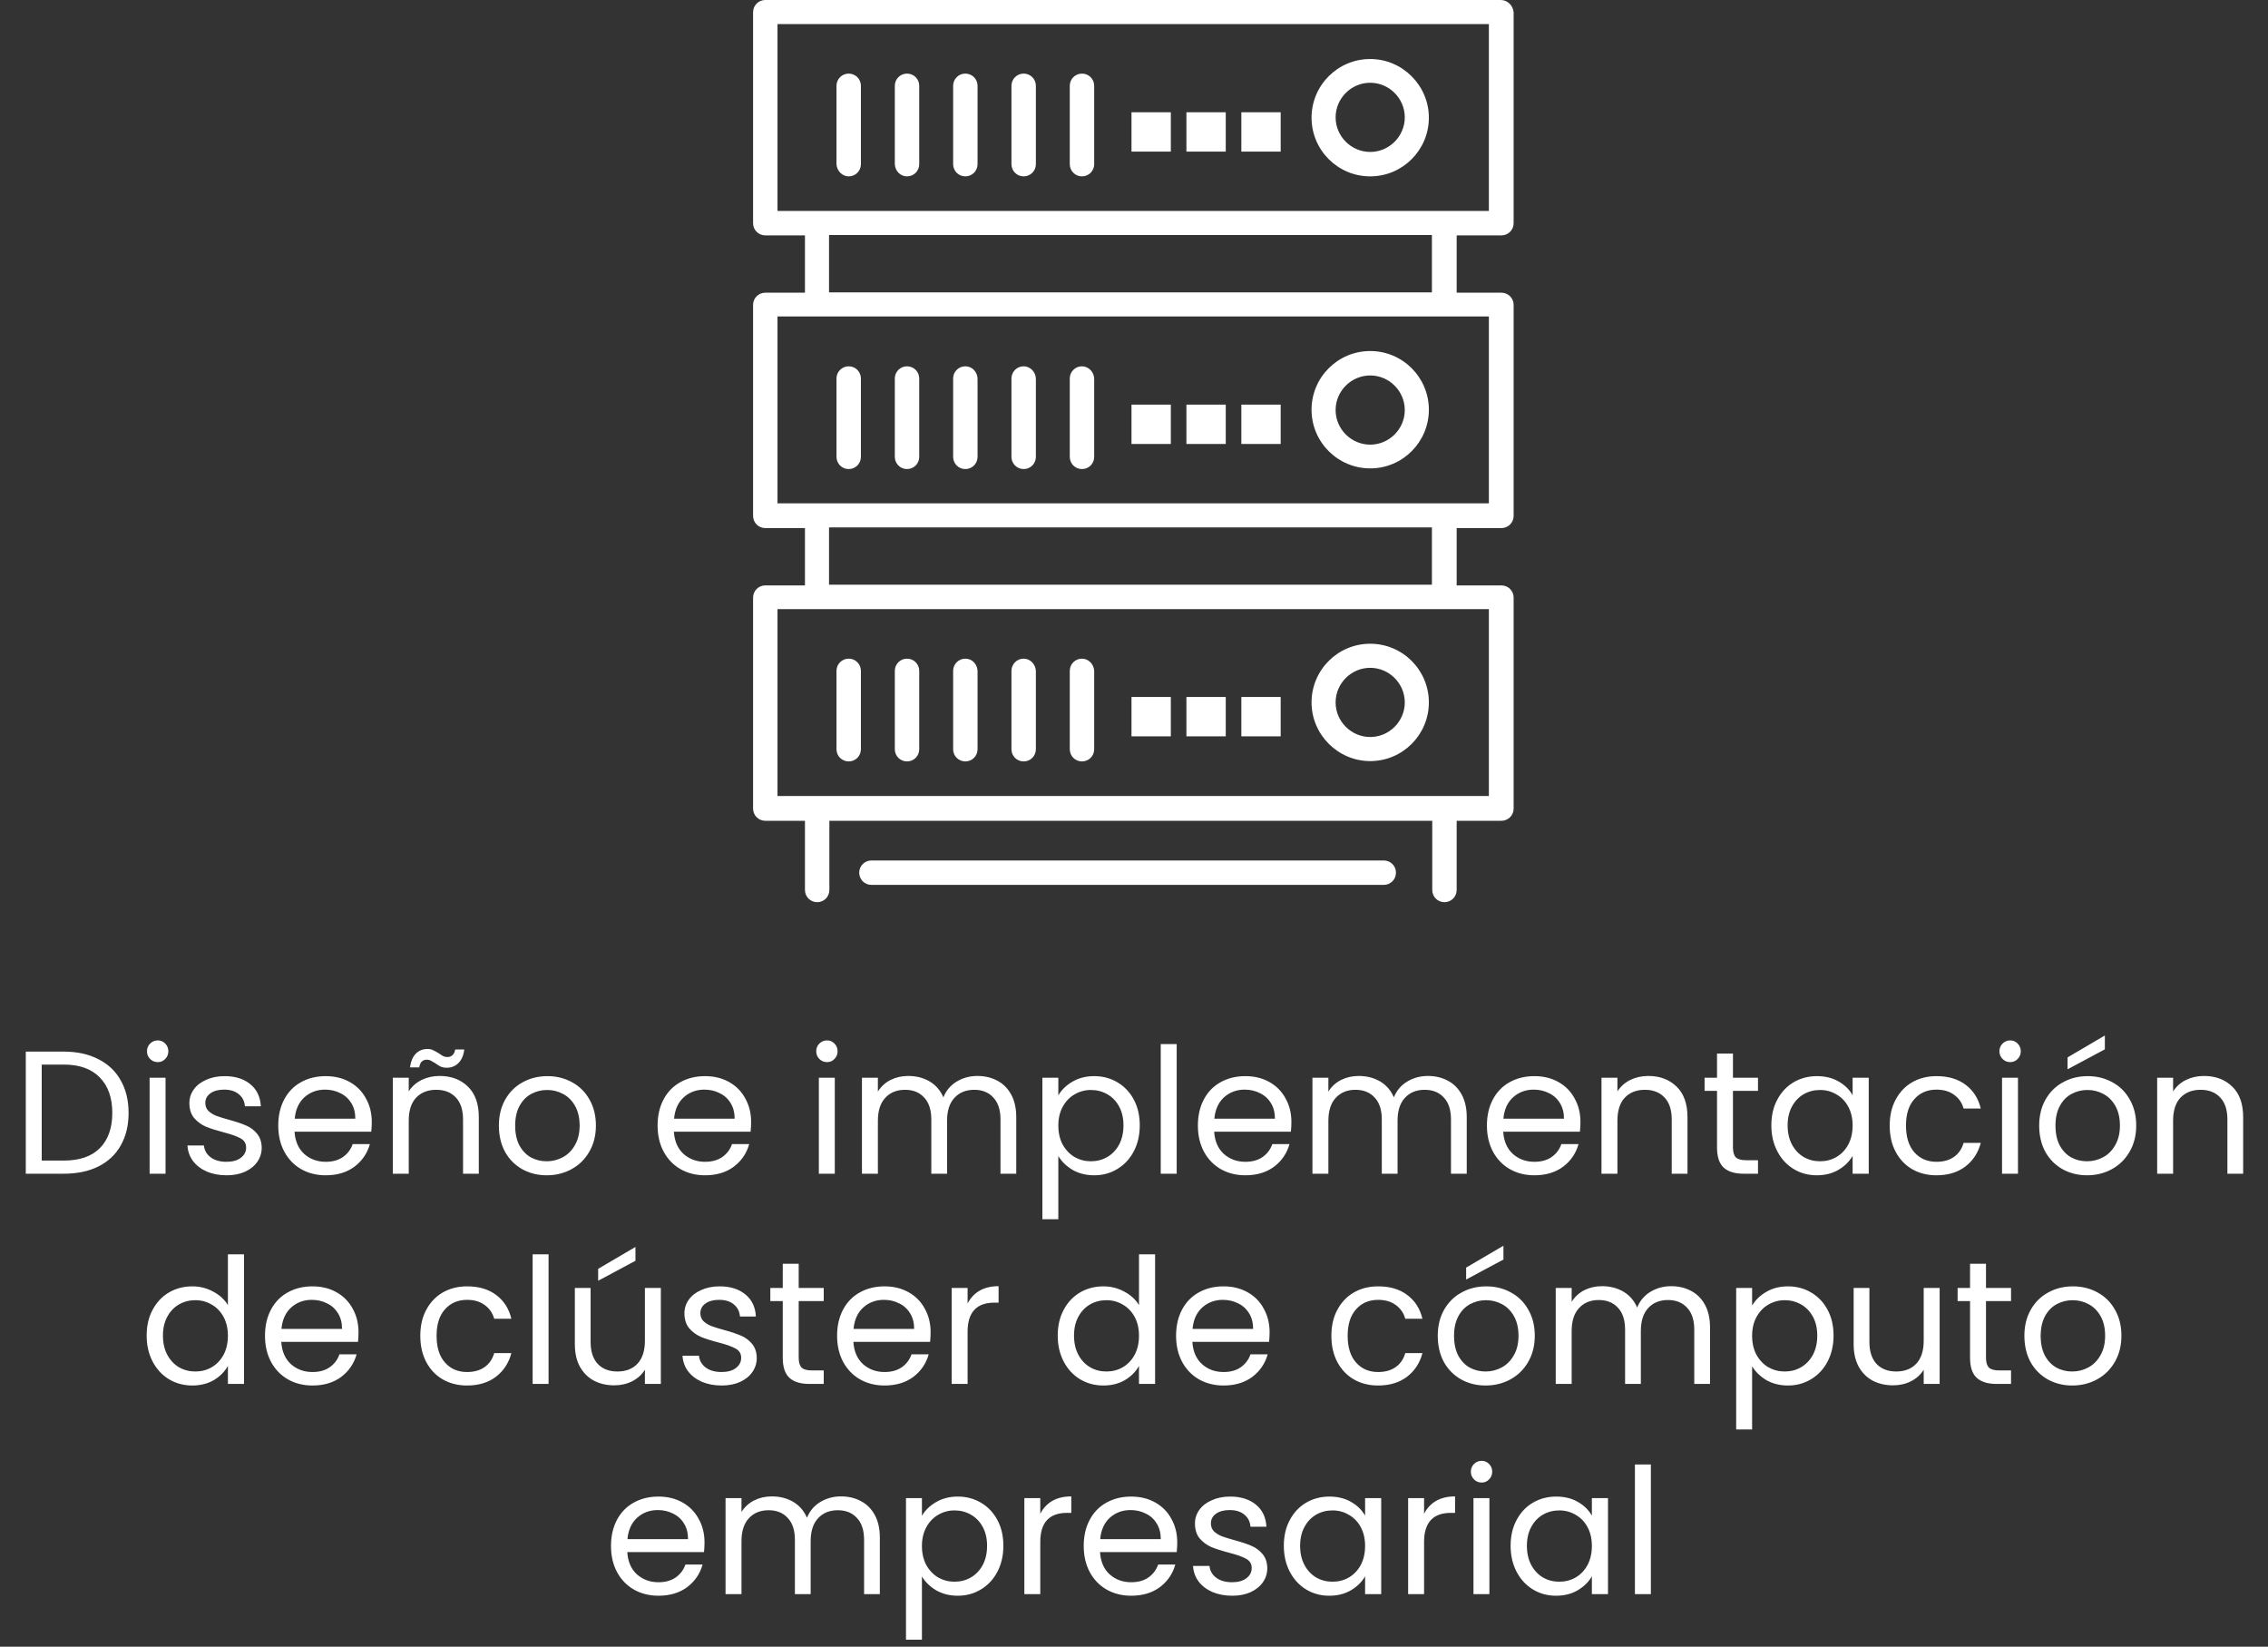<svg width="259" height="188" viewBox="0 0 259 188" fill="none" xmlns="http://www.w3.org/2000/svg">
<rect x="0" y="0" width="259" height="188" fill="#333333" stroke="none"/>
<path d="M171.382 0H87.394C86.62 0 86 0.62 86 1.394V25.479C86 26.253 86.62 26.873 87.394 26.873H91.924V33.417H87.394C86.62 33.417 86 34.036 86 34.811V58.896C86 59.67 86.62 60.29 87.394 60.29H91.924V66.834H87.394C86.62 66.834 86 67.453 86 68.228V92.313C86 93.087 86.62 93.707 87.394 93.707H91.924V101.606C91.924 102.38 92.544 103 93.318 103C94.093 103 94.712 102.38 94.712 101.606V93.707H163.56V101.606C163.56 102.38 164.179 103 164.954 103C165.728 103 166.348 102.38 166.348 101.606V93.707H171.459C172.233 93.707 172.853 93.087 172.853 92.313V68.228C172.853 67.453 172.233 66.834 171.459 66.834H166.348V60.29H171.459C172.233 60.29 172.853 59.67 172.853 58.896V34.811C172.853 34.036 172.233 33.417 171.459 33.417H166.348V26.873H171.459C172.233 26.873 172.853 26.253 172.853 25.479V1.394C172.776 0.62 172.156 0 171.382 0ZM170.026 90.88H88.788V69.544H170.026V90.88ZM163.521 66.756H94.674V60.212H163.521V66.756ZM170.026 57.463H88.788V36.127H170.026V57.463ZM163.521 33.378H94.674V26.834H163.521V33.378ZM170.026 24.085H88.788V2.749H170.026V24.085Z" fill="white"></path>
<path d="M156.474 20.135C160.191 20.135 163.173 17.115 163.173 13.436C163.173 9.758 160.152 6.738 156.474 6.738C152.756 6.738 149.775 9.758 149.775 13.436C149.775 17.115 152.756 20.135 156.474 20.135ZM156.474 9.448C158.642 9.448 160.423 11.229 160.423 13.398C160.423 15.566 158.642 17.347 156.474 17.347C154.305 17.347 152.524 15.566 152.524 13.398C152.524 11.229 154.305 9.448 156.474 9.448Z" fill="white"></path>
<path d="M96.919 20.135C97.694 20.135 98.314 19.516 98.314 18.741V9.797C98.314 9.022 97.694 8.403 96.919 8.403C96.145 8.403 95.525 9.022 95.525 9.797V18.741C95.564 19.516 96.184 20.135 96.919 20.135Z" fill="white"></path>
<path d="M103.58 20.135C104.354 20.135 104.974 19.516 104.974 18.741V9.797C104.974 9.022 104.354 8.403 103.58 8.403C102.805 8.403 102.186 9.022 102.186 9.797V18.741C102.224 19.516 102.805 20.135 103.58 20.135Z" fill="white"></path>
<path d="M110.24 20.135C111.014 20.135 111.634 19.516 111.634 18.741V9.797C111.634 9.022 111.014 8.403 110.24 8.403C109.465 8.403 108.846 9.022 108.846 9.797V18.741C108.846 19.516 109.465 20.135 110.24 20.135Z" fill="white"></path>
<path d="M116.9 20.135C117.674 20.135 118.294 19.516 118.294 18.741V9.797C118.294 9.022 117.674 8.403 116.9 8.403C116.126 8.403 115.506 9.022 115.506 9.797V18.741C115.506 19.516 116.126 20.135 116.9 20.135Z" fill="white"></path>
<path d="M123.56 20.135C124.335 20.135 124.954 19.516 124.954 18.741V9.797C124.954 9.022 124.335 8.403 123.56 8.403C122.786 8.403 122.166 9.022 122.166 9.797V18.741C122.166 19.516 122.786 20.135 123.56 20.135Z" fill="white"></path>
<path d="M133.705 12.817H129.214V17.309H133.705V12.817Z" fill="white"></path>
<path d="M139.978 12.817H135.486V17.309H139.978V12.817Z" fill="white"></path>
<path d="M146.251 12.817H141.759V17.309H146.251V12.817Z" fill="white"></path>
<path d="M156.474 40.077C152.756 40.077 149.775 43.097 149.775 46.776C149.775 50.493 152.795 53.475 156.474 53.475C160.191 53.475 163.173 50.455 163.173 46.776C163.173 43.097 160.191 40.077 156.474 40.077ZM156.474 50.764C154.305 50.764 152.524 48.983 152.524 46.815C152.524 44.646 154.305 42.865 156.474 42.865C158.642 42.865 160.423 44.646 160.423 46.815C160.423 48.983 158.642 50.764 156.474 50.764Z" fill="white"></path>
<path d="M96.919 41.82C96.145 41.82 95.525 42.439 95.525 43.214V52.158C95.525 52.933 96.145 53.552 96.919 53.552C97.694 53.552 98.314 52.933 98.314 52.158V43.214C98.314 42.439 97.694 41.82 96.919 41.82Z" fill="white"></path>
<path d="M103.58 41.82C102.805 41.82 102.186 42.439 102.186 43.214V52.158C102.186 52.933 102.805 53.552 103.58 53.552C104.354 53.552 104.974 52.933 104.974 52.158V43.214C104.974 42.439 104.354 41.82 103.58 41.82Z" fill="white"></path>
<path d="M110.24 41.82C109.465 41.82 108.846 42.439 108.846 43.214V52.158C108.846 52.933 109.465 53.552 110.24 53.552C111.014 53.552 111.634 52.933 111.634 52.158V43.214C111.595 42.439 111.014 41.82 110.24 41.82Z" fill="white"></path>
<path d="M116.9 41.82C116.126 41.82 115.506 42.439 115.506 43.214V52.158C115.506 52.933 116.126 53.552 116.9 53.552C117.674 53.552 118.294 52.933 118.294 52.158V43.214C118.255 42.439 117.636 41.82 116.9 41.82Z" fill="white"></path>
<path d="M123.56 41.82C122.786 41.82 122.166 42.439 122.166 43.214V52.158C122.166 52.933 122.786 53.552 123.56 53.552C124.335 53.552 124.954 52.933 124.954 52.158V43.214C124.915 42.439 124.296 41.82 123.56 41.82Z" fill="white"></path>
<path d="M133.705 46.195H129.214V50.687H133.705V46.195Z" fill="white"></path>
<path d="M139.978 46.195H135.486V50.687H139.978V46.195Z" fill="white"></path>
<path d="M146.251 46.195H141.759V50.687H146.251V46.195Z" fill="white"></path>
<path d="M156.474 73.494C152.756 73.494 149.775 76.514 149.775 80.193C149.775 83.871 152.795 86.892 156.474 86.892C160.191 86.892 163.173 83.871 163.173 80.193C163.173 76.514 160.191 73.494 156.474 73.494ZM156.474 84.142C154.305 84.142 152.524 82.361 152.524 80.193C152.524 78.024 154.305 76.243 156.474 76.243C158.642 76.243 160.423 78.024 160.423 80.193C160.423 82.361 158.642 84.142 156.474 84.142Z" fill="white"></path>
<path d="M96.919 75.198C96.145 75.198 95.525 75.817 95.525 76.592V85.537C95.525 86.311 96.145 86.93 96.919 86.93C97.694 86.93 98.314 86.311 98.314 85.537V76.592C98.314 75.817 97.694 75.198 96.919 75.198Z" fill="white"></path>
<path d="M103.58 75.198C102.805 75.198 102.186 75.817 102.186 76.592V85.537C102.186 86.311 102.805 86.93 103.58 86.93C104.354 86.93 104.974 86.311 104.974 85.537V76.592C104.974 75.817 104.354 75.198 103.58 75.198Z" fill="white"></path>
<path d="M110.24 75.198C109.465 75.198 108.846 75.817 108.846 76.592V85.537C108.846 86.311 109.465 86.93 110.24 86.93C111.014 86.93 111.634 86.311 111.634 85.537V76.592C111.595 75.817 111.014 75.198 110.24 75.198Z" fill="white"></path>
<path d="M116.9 75.198C116.126 75.198 115.506 75.817 115.506 76.592V85.537C115.506 86.311 116.126 86.93 116.9 86.93C117.674 86.93 118.294 86.311 118.294 85.537V76.592C118.255 75.817 117.636 75.198 116.9 75.198Z" fill="white"></path>
<path d="M123.56 75.198C122.786 75.198 122.166 75.817 122.166 76.592V85.537C122.166 86.311 122.786 86.93 123.56 86.93C124.335 86.93 124.954 86.311 124.954 85.537V76.592C124.915 75.817 124.296 75.198 123.56 75.198Z" fill="white"></path>
<path d="M133.705 79.573H129.214V84.065H133.705V79.573Z" fill="white"></path>
<path d="M139.978 79.573H135.486V84.065H139.978V79.573Z" fill="white"></path>
<path d="M146.251 79.573H141.759V84.065H146.251V79.573Z" fill="white"></path>
<path d="M159.416 99.631C159.416 98.857 158.797 98.237 158.022 98.237H99.514C98.739 98.237 98.12 98.857 98.12 99.631C98.12 100.406 98.739 101.025 99.514 101.025H158.022C158.797 101.025 159.416 100.406 159.416 99.631Z" fill="white"></path>
<path d="M7.284 120.06C8.804 120.06 10.118 120.347 11.224 120.92C12.344 121.48 13.198 122.287 13.784 123.34C14.384 124.393 14.684 125.633 14.684 127.06C14.684 128.487 14.384 129.727 13.784 130.78C13.198 131.82 12.344 132.62 11.224 133.18C10.118 133.727 8.804 134 7.284 134H2.944V120.06H7.284ZM7.284 132.5C9.084 132.5 10.458 132.027 11.404 131.08C12.351 130.12 12.824 128.78 12.824 127.06C12.824 125.327 12.344 123.973 11.384 123C10.438 122.027 9.071 121.54 7.284 121.54H4.764V132.5H7.284ZM18.025 121.26C17.678 121.26 17.385 121.14 17.145 120.9C16.905 120.66 16.785 120.367 16.785 120.02C16.785 119.673 16.905 119.38 17.145 119.14C17.385 118.9 17.678 118.78 18.025 118.78C18.358 118.78 18.638 118.9 18.865 119.14C19.105 119.38 19.225 119.673 19.225 120.02C19.225 120.367 19.105 120.66 18.865 120.9C18.638 121.14 18.358 121.26 18.025 121.26ZM18.905 123.04V134H17.085V123.04H18.905ZM25.887 134.18C25.047 134.18 24.294 134.04 23.627 133.76C22.96 133.467 22.433 133.067 22.047 132.56C21.66 132.04 21.447 131.447 21.407 130.78H23.287C23.34 131.327 23.593 131.773 24.047 132.12C24.514 132.467 25.12 132.64 25.867 132.64C26.56 132.64 27.107 132.487 27.507 132.18C27.907 131.873 28.107 131.487 28.107 131.02C28.107 130.54 27.893 130.187 27.467 129.96C27.04 129.72 26.38 129.487 25.487 129.26C24.674 129.047 24.007 128.833 23.487 128.62C22.98 128.393 22.54 128.067 22.167 127.64C21.807 127.2 21.627 126.627 21.627 125.92C21.627 125.36 21.794 124.847 22.127 124.38C22.46 123.913 22.933 123.547 23.547 123.28C24.16 123 24.86 122.86 25.647 122.86C26.86 122.86 27.84 123.167 28.587 123.78C29.334 124.393 29.733 125.233 29.787 126.3H27.967C27.927 125.727 27.694 125.267 27.267 124.92C26.854 124.573 26.294 124.4 25.587 124.4C24.933 124.4 24.413 124.54 24.027 124.82C23.64 125.1 23.447 125.467 23.447 125.92C23.447 126.28 23.56 126.58 23.787 126.82C24.027 127.047 24.32 127.233 24.667 127.38C25.027 127.513 25.52 127.667 26.147 127.84C26.933 128.053 27.573 128.267 28.067 128.48C28.56 128.68 28.98 128.987 29.327 129.4C29.687 129.813 29.873 130.353 29.887 131.02C29.887 131.62 29.72 132.16 29.387 132.64C29.053 133.12 28.58 133.5 27.967 133.78C27.367 134.047 26.674 134.18 25.887 134.18ZM42.456 128.1C42.456 128.447 42.436 128.813 42.396 129.2H33.636C33.703 130.28 34.069 131.127 34.736 131.74C35.416 132.34 36.236 132.64 37.196 132.64C37.983 132.64 38.636 132.46 39.156 132.1C39.689 131.727 40.063 131.233 40.276 130.62H42.236C41.943 131.673 41.356 132.533 40.476 133.2C39.596 133.853 38.503 134.18 37.196 134.18C36.156 134.18 35.223 133.947 34.396 133.48C33.583 133.013 32.943 132.353 32.476 131.5C32.009 130.633 31.776 129.633 31.776 128.5C31.776 127.367 32.003 126.373 32.456 125.52C32.909 124.667 33.543 124.013 34.356 123.56C35.183 123.093 36.129 122.86 37.196 122.86C38.236 122.86 39.156 123.087 39.956 123.54C40.756 123.993 41.369 124.62 41.796 125.42C42.236 126.207 42.456 127.1 42.456 128.1ZM40.576 127.72C40.576 127.027 40.423 126.433 40.116 125.94C39.809 125.433 39.389 125.053 38.856 124.8C38.336 124.533 37.756 124.4 37.116 124.4C36.196 124.4 35.409 124.693 34.756 125.28C34.116 125.867 33.749 126.68 33.656 127.72H40.576ZM50.198 122.84C51.532 122.84 52.612 123.247 53.438 124.06C54.265 124.86 54.678 126.02 54.678 127.54V134H52.878V127.8C52.878 126.707 52.605 125.873 52.058 125.3C51.512 124.713 50.765 124.42 49.818 124.42C48.858 124.42 48.092 124.72 47.518 125.32C46.958 125.92 46.678 126.793 46.678 127.94V134H44.858V123.04H46.678V124.6C47.038 124.04 47.525 123.607 48.138 123.3C48.765 122.993 49.452 122.84 50.198 122.84ZM46.818 121.86C46.912 121.18 47.132 120.66 47.478 120.3C47.838 119.94 48.285 119.76 48.818 119.76C49.072 119.76 49.285 119.807 49.458 119.9C49.645 119.98 49.865 120.1 50.118 120.26C50.305 120.393 50.472 120.5 50.618 120.58C50.765 120.647 50.925 120.68 51.098 120.68C51.325 120.68 51.518 120.607 51.678 120.46C51.838 120.313 51.938 120.1 51.978 119.82H53.018C52.938 120.487 52.718 121 52.358 121.36C51.998 121.72 51.552 121.9 51.018 121.9C50.765 121.9 50.538 121.86 50.338 121.78C50.152 121.687 49.938 121.553 49.698 121.38C49.485 121.247 49.312 121.147 49.178 121.08C49.058 121.013 48.912 120.98 48.738 120.98C48.512 120.98 48.318 121.053 48.158 121.2C48.012 121.347 47.918 121.567 47.878 121.86H46.818ZM62.431 134.18C61.405 134.18 60.471 133.947 59.631 133.48C58.805 133.013 58.151 132.353 57.671 131.5C57.205 130.633 56.971 129.633 56.971 128.5C56.971 127.38 57.211 126.393 57.691 125.54C58.185 124.673 58.851 124.013 59.691 123.56C60.531 123.093 61.471 122.86 62.511 122.86C63.551 122.86 64.491 123.093 65.331 123.56C66.171 124.013 66.831 124.667 67.311 125.52C67.805 126.373 68.051 127.367 68.051 128.5C68.051 129.633 67.798 130.633 67.291 131.5C66.798 132.353 66.125 133.013 65.271 133.48C64.418 133.947 63.471 134.18 62.431 134.18ZM62.431 132.58C63.085 132.58 63.698 132.427 64.271 132.12C64.845 131.813 65.305 131.353 65.651 130.74C66.011 130.127 66.191 129.38 66.191 128.5C66.191 127.62 66.018 126.873 65.671 126.26C65.325 125.647 64.871 125.193 64.311 124.9C63.751 124.593 63.145 124.44 62.491 124.44C61.825 124.44 61.211 124.593 60.651 124.9C60.105 125.193 59.665 125.647 59.331 126.26C58.998 126.873 58.831 127.62 58.831 128.5C58.831 129.393 58.991 130.147 59.311 130.76C59.645 131.373 60.085 131.833 60.631 132.14C61.178 132.433 61.778 132.58 62.431 132.58ZM85.776 128.1C85.776 128.447 85.756 128.813 85.716 129.2H76.956C77.023 130.28 77.39 131.127 78.056 131.74C78.736 132.34 79.556 132.64 80.516 132.64C81.303 132.64 81.956 132.46 82.476 132.1C83.01 131.727 83.383 131.233 83.596 130.62H85.556C85.263 131.673 84.676 132.533 83.796 133.2C82.916 133.853 81.823 134.18 80.516 134.18C79.476 134.18 78.543 133.947 77.716 133.48C76.903 133.013 76.263 132.353 75.796 131.5C75.33 130.633 75.096 129.633 75.096 128.5C75.096 127.367 75.323 126.373 75.776 125.52C76.23 124.667 76.863 124.013 77.676 123.56C78.503 123.093 79.45 122.86 80.516 122.86C81.556 122.86 82.476 123.087 83.276 123.54C84.076 123.993 84.69 124.62 85.116 125.42C85.556 126.207 85.776 127.1 85.776 128.1ZM83.896 127.72C83.896 127.027 83.743 126.433 83.436 125.94C83.13 125.433 82.71 125.053 82.176 124.8C81.656 124.533 81.076 124.4 80.436 124.4C79.516 124.4 78.73 124.693 78.076 125.28C77.436 125.867 77.07 126.68 76.976 127.72H83.896ZM94.451 121.26C94.104 121.26 93.811 121.14 93.571 120.9C93.331 120.66 93.211 120.367 93.211 120.02C93.211 119.673 93.331 119.38 93.571 119.14C93.811 118.9 94.104 118.78 94.451 118.78C94.784 118.78 95.064 118.9 95.291 119.14C95.531 119.38 95.651 119.673 95.651 120.02C95.651 120.367 95.531 120.66 95.291 120.9C95.064 121.14 94.784 121.26 94.451 121.26ZM95.331 123.04V134H93.511V123.04H95.331ZM111.613 122.84C112.466 122.84 113.226 123.02 113.893 123.38C114.559 123.727 115.086 124.253 115.473 124.96C115.859 125.667 116.053 126.527 116.053 127.54V134H114.253V127.8C114.253 126.707 113.979 125.873 113.433 125.3C112.899 124.713 112.173 124.42 111.253 124.42C110.306 124.42 109.553 124.727 108.993 125.34C108.433 125.94 108.153 126.813 108.153 127.96V134H106.353V127.8C106.353 126.707 106.079 125.873 105.533 125.3C104.999 124.713 104.273 124.42 103.353 124.42C102.406 124.42 101.653 124.727 101.093 125.34C100.533 125.94 100.253 126.813 100.253 127.96V134H98.433V123.04H100.253V124.62C100.613 124.047 101.093 123.607 101.693 123.3C102.306 122.993 102.979 122.84 103.713 122.84C104.633 122.84 105.446 123.047 106.153 123.46C106.859 123.873 107.386 124.48 107.733 125.28C108.039 124.507 108.546 123.907 109.253 123.48C109.959 123.053 110.746 122.84 111.613 122.84ZM120.858 125.06C121.218 124.433 121.751 123.913 122.458 123.5C123.178 123.073 124.011 122.86 124.958 122.86C125.931 122.86 126.811 123.093 127.598 123.56C128.398 124.027 129.025 124.687 129.478 125.54C129.931 126.38 130.158 127.36 130.158 128.48C130.158 129.587 129.931 130.573 129.478 131.44C129.025 132.307 128.398 132.98 127.598 133.46C126.811 133.94 125.931 134.18 124.958 134.18C124.025 134.18 123.198 133.973 122.478 133.56C121.771 133.133 121.231 132.607 120.858 131.98V139.2H119.038V123.04H120.858V125.06ZM128.298 128.48C128.298 127.653 128.131 126.933 127.798 126.32C127.465 125.707 127.011 125.24 126.438 124.92C125.878 124.6 125.258 124.44 124.578 124.44C123.911 124.44 123.291 124.607 122.718 124.94C122.158 125.26 121.705 125.733 121.358 126.36C121.025 126.973 120.858 127.687 120.858 128.5C120.858 129.327 121.025 130.053 121.358 130.68C121.705 131.293 122.158 131.767 122.718 132.1C123.291 132.42 123.911 132.58 124.578 132.58C125.258 132.58 125.878 132.42 126.438 132.1C127.011 131.767 127.465 131.293 127.798 130.68C128.131 130.053 128.298 129.32 128.298 128.48ZM134.374 119.2V134H132.554V119.2H134.374ZM147.476 128.1C147.476 128.447 147.456 128.813 147.416 129.2H138.656C138.722 130.28 139.089 131.127 139.756 131.74C140.436 132.34 141.256 132.64 142.216 132.64C143.002 132.64 143.656 132.46 144.176 132.1C144.709 131.727 145.082 131.233 145.296 130.62H147.256C146.962 131.673 146.376 132.533 145.496 133.2C144.616 133.853 143.522 134.18 142.216 134.18C141.176 134.18 140.242 133.947 139.416 133.48C138.602 133.013 137.962 132.353 137.496 131.5C137.029 130.633 136.796 129.633 136.796 128.5C136.796 127.367 137.022 126.373 137.476 125.52C137.929 124.667 138.562 124.013 139.376 123.56C140.202 123.093 141.149 122.86 142.216 122.86C143.256 122.86 144.176 123.087 144.976 123.54C145.776 123.993 146.389 124.62 146.816 125.42C147.256 126.207 147.476 127.1 147.476 128.1ZM145.596 127.72C145.596 127.027 145.442 126.433 145.136 125.94C144.829 125.433 144.409 125.053 143.876 124.8C143.356 124.533 142.776 124.4 142.136 124.4C141.216 124.4 140.429 124.693 139.776 125.28C139.136 125.867 138.769 126.68 138.676 127.72H145.596ZM163.058 122.84C163.911 122.84 164.671 123.02 165.338 123.38C166.005 123.727 166.531 124.253 166.918 124.96C167.305 125.667 167.498 126.527 167.498 127.54V134H165.698V127.8C165.698 126.707 165.425 125.873 164.878 125.3C164.345 124.713 163.618 124.42 162.698 124.42C161.751 124.42 160.998 124.727 160.438 125.34C159.878 125.94 159.598 126.813 159.598 127.96V134H157.798V127.8C157.798 126.707 157.525 125.873 156.978 125.3C156.445 124.713 155.718 124.42 154.798 124.42C153.851 124.42 153.098 124.727 152.538 125.34C151.978 125.94 151.698 126.813 151.698 127.96V134H149.878V123.04H151.698V124.62C152.058 124.047 152.538 123.607 153.138 123.3C153.751 122.993 154.425 122.84 155.158 122.84C156.078 122.84 156.891 123.047 157.598 123.46C158.305 123.873 158.831 124.48 159.178 125.28C159.485 124.507 159.991 123.907 160.698 123.48C161.405 123.053 162.191 122.84 163.058 122.84ZM180.483 128.1C180.483 128.447 180.463 128.813 180.423 129.2H171.663C171.73 130.28 172.097 131.127 172.763 131.74C173.443 132.34 174.263 132.64 175.223 132.64C176.01 132.64 176.663 132.46 177.183 132.1C177.717 131.727 178.09 131.233 178.303 130.62H180.263C179.97 131.673 179.383 132.533 178.503 133.2C177.623 133.853 176.53 134.18 175.223 134.18C174.183 134.18 173.25 133.947 172.423 133.48C171.61 133.013 170.97 132.353 170.503 131.5C170.037 130.633 169.803 129.633 169.803 128.5C169.803 127.367 170.03 126.373 170.483 125.52C170.937 124.667 171.57 124.013 172.383 123.56C173.21 123.093 174.157 122.86 175.223 122.86C176.263 122.86 177.183 123.087 177.983 123.54C178.783 123.993 179.397 124.62 179.823 125.42C180.263 126.207 180.483 127.1 180.483 128.1ZM178.603 127.72C178.603 127.027 178.45 126.433 178.143 125.94C177.837 125.433 177.417 125.053 176.883 124.8C176.363 124.533 175.783 124.4 175.143 124.4C174.223 124.4 173.437 124.693 172.783 125.28C172.143 125.867 171.777 126.68 171.683 127.72H178.603ZM188.226 122.84C189.559 122.84 190.639 123.247 191.466 124.06C192.292 124.86 192.706 126.02 192.706 127.54V134H190.906V127.8C190.906 126.707 190.632 125.873 190.086 125.3C189.539 124.713 188.792 124.42 187.846 124.42C186.886 124.42 186.119 124.72 185.546 125.32C184.986 125.92 184.706 126.793 184.706 127.94V134H182.886V123.04H184.706V124.6C185.066 124.04 185.552 123.607 186.166 123.3C186.792 122.993 187.479 122.84 188.226 122.84ZM197.899 124.54V131C197.899 131.533 198.012 131.913 198.239 132.14C198.465 132.353 198.859 132.46 199.419 132.46H200.759V134H199.119C198.105 134 197.345 133.767 196.839 133.3C196.332 132.833 196.079 132.067 196.079 131V124.54H194.659V123.04H196.079V120.28H197.899V123.04H200.759V124.54H197.899ZM202.284 128.48C202.284 127.36 202.51 126.38 202.964 125.54C203.417 124.687 204.037 124.027 204.824 123.56C205.624 123.093 206.51 122.86 207.484 122.86C208.444 122.86 209.277 123.067 209.984 123.48C210.69 123.893 211.217 124.413 211.564 125.04V123.04H213.404V134H211.564V131.96C211.204 132.6 210.664 133.133 209.944 133.56C209.237 133.973 208.41 134.18 207.464 134.18C206.49 134.18 205.61 133.94 204.824 133.46C204.037 132.98 203.417 132.307 202.964 131.44C202.51 130.573 202.284 129.587 202.284 128.48ZM211.564 128.5C211.564 127.673 211.397 126.953 211.064 126.34C210.73 125.727 210.277 125.26 209.704 124.94C209.144 124.607 208.524 124.44 207.844 124.44C207.164 124.44 206.544 124.6 205.984 124.92C205.424 125.24 204.977 125.707 204.644 126.32C204.31 126.933 204.144 127.653 204.144 128.48C204.144 129.32 204.31 130.053 204.644 130.68C204.977 131.293 205.424 131.767 205.984 132.1C206.544 132.42 207.164 132.58 207.844 132.58C208.524 132.58 209.144 132.42 209.704 132.1C210.277 131.767 210.73 131.293 211.064 130.68C211.397 130.053 211.564 129.327 211.564 128.5ZM215.799 128.5C215.799 127.367 216.026 126.38 216.479 125.54C216.933 124.687 217.559 124.027 218.359 123.56C219.173 123.093 220.099 122.86 221.139 122.86C222.486 122.86 223.593 123.187 224.459 123.84C225.339 124.493 225.919 125.4 226.199 126.56H224.239C224.053 125.893 223.686 125.367 223.139 124.98C222.606 124.593 221.939 124.4 221.139 124.4C220.099 124.4 219.259 124.76 218.619 125.48C217.979 126.187 217.659 127.193 217.659 128.5C217.659 129.82 217.979 130.84 218.619 131.56C219.259 132.28 220.099 132.64 221.139 132.64C221.939 132.64 222.606 132.453 223.139 132.08C223.673 131.707 224.039 131.173 224.239 130.48H226.199C225.906 131.6 225.319 132.5 224.439 133.18C223.559 133.847 222.459 134.18 221.139 134.18C220.099 134.18 219.173 133.947 218.359 133.48C217.559 133.013 216.933 132.353 216.479 131.5C216.026 130.647 215.799 129.647 215.799 128.5ZM229.568 121.26C229.221 121.26 228.928 121.14 228.688 120.9C228.448 120.66 228.328 120.367 228.328 120.02C228.328 119.673 228.448 119.38 228.688 119.14C228.928 118.9 229.221 118.78 229.568 118.78C229.901 118.78 230.181 118.9 230.408 119.14C230.648 119.38 230.768 119.673 230.768 120.02C230.768 120.367 230.648 120.66 230.408 120.9C230.181 121.14 229.901 121.26 229.568 121.26ZM230.448 123.04V134H228.628V123.04H230.448ZM238.33 134.18C237.303 134.18 236.37 133.947 235.53 133.48C234.703 133.013 234.05 132.353 233.57 131.5C233.103 130.633 232.87 129.633 232.87 128.5C232.87 127.38 233.11 126.393 233.59 125.54C234.083 124.673 234.75 124.013 235.59 123.56C236.43 123.093 237.37 122.86 238.41 122.86C239.45 122.86 240.39 123.093 241.23 123.56C242.07 124.013 242.73 124.667 243.21 125.52C243.703 126.373 243.95 127.367 243.95 128.5C243.95 129.633 243.696 130.633 243.19 131.5C242.696 132.353 242.023 133.013 241.17 133.48C240.316 133.947 239.37 134.18 238.33 134.18ZM238.33 132.58C238.983 132.58 239.596 132.427 240.17 132.12C240.743 131.813 241.203 131.353 241.55 130.74C241.91 130.127 242.09 129.38 242.09 128.5C242.09 127.62 241.916 126.873 241.57 126.26C241.223 125.647 240.77 125.193 240.21 124.9C239.65 124.593 239.043 124.44 238.39 124.44C237.723 124.44 237.11 124.593 236.55 124.9C236.003 125.193 235.563 125.647 235.23 126.26C234.896 126.873 234.73 127.62 234.73 128.5C234.73 129.393 234.89 130.147 235.21 130.76C235.543 131.373 235.983 131.833 236.53 132.14C237.076 132.433 237.676 132.58 238.33 132.58ZM240.37 119.8L236.11 122.08V120.72L240.37 118.22V119.8ZM251.683 122.84C253.016 122.84 254.096 123.247 254.923 124.06C255.749 124.86 256.163 126.02 256.163 127.54V134H254.363V127.8C254.363 126.707 254.089 125.873 253.543 125.3C252.996 124.713 252.249 124.42 251.303 124.42C250.343 124.42 249.576 124.72 249.003 125.32C248.443 125.92 248.163 126.793 248.163 127.94V134H246.343V123.04H248.163V124.6C248.523 124.04 249.009 123.607 249.623 123.3C250.249 122.993 250.936 122.84 251.683 122.84ZM16.747 152.48C16.747 151.36 16.973 150.38 17.427 149.54C17.88 148.687 18.5 148.027 19.287 147.56C20.087 147.093 20.98 146.86 21.967 146.86C22.82 146.86 23.613 147.06 24.347 147.46C25.08 147.847 25.64 148.36 26.027 149V143.2H27.867V158H26.027V155.94C25.667 156.593 25.133 157.133 24.427 157.56C23.72 157.973 22.893 158.18 21.947 158.18C20.973 158.18 20.087 157.94 19.287 157.46C18.5 156.98 17.88 156.307 17.427 155.44C16.973 154.573 16.747 153.587 16.747 152.48ZM26.027 152.5C26.027 151.673 25.86 150.953 25.527 150.34C25.193 149.727 24.74 149.26 24.167 148.94C23.607 148.607 22.987 148.44 22.307 148.44C21.627 148.44 21.007 148.6 20.447 148.92C19.887 149.24 19.44 149.707 19.107 150.32C18.773 150.933 18.607 151.653 18.607 152.48C18.607 153.32 18.773 154.053 19.107 154.68C19.44 155.293 19.887 155.767 20.447 156.1C21.007 156.42 21.627 156.58 22.307 156.58C22.987 156.58 23.607 156.42 24.167 156.1C24.74 155.767 25.193 155.293 25.527 154.68C25.86 154.053 26.027 153.327 26.027 152.5ZM40.942 152.1C40.942 152.447 40.922 152.813 40.882 153.2H32.122C32.189 154.28 32.556 155.127 33.222 155.74C33.902 156.34 34.722 156.64 35.682 156.64C36.469 156.64 37.122 156.46 37.642 156.1C38.176 155.727 38.549 155.233 38.762 154.62H40.722C40.429 155.673 39.842 156.533 38.962 157.2C38.082 157.853 36.989 158.18 35.682 158.18C34.642 158.18 33.709 157.947 32.882 157.48C32.069 157.013 31.429 156.353 30.962 155.5C30.496 154.633 30.262 153.633 30.262 152.5C30.262 151.367 30.489 150.373 30.942 149.52C31.396 148.667 32.029 148.013 32.842 147.56C33.669 147.093 34.616 146.86 35.682 146.86C36.722 146.86 37.642 147.087 38.442 147.54C39.242 147.993 39.856 148.62 40.282 149.42C40.722 150.207 40.942 151.1 40.942 152.1ZM39.062 151.72C39.062 151.027 38.909 150.433 38.602 149.94C38.296 149.433 37.876 149.053 37.342 148.8C36.822 148.533 36.242 148.4 35.602 148.4C34.682 148.4 33.896 148.693 33.242 149.28C32.602 149.867 32.236 150.68 32.142 151.72H39.062ZM47.997 152.5C47.997 151.367 48.223 150.38 48.677 149.54C49.13 148.687 49.757 148.027 50.557 147.56C51.37 147.093 52.297 146.86 53.337 146.86C54.683 146.86 55.79 147.187 56.657 147.84C57.537 148.493 58.117 149.4 58.397 150.56H56.437C56.25 149.893 55.883 149.367 55.337 148.98C54.803 148.593 54.137 148.4 53.337 148.4C52.297 148.4 51.457 148.76 50.817 149.48C50.177 150.187 49.857 151.193 49.857 152.5C49.857 153.82 50.177 154.84 50.817 155.56C51.457 156.28 52.297 156.64 53.337 156.64C54.137 156.64 54.803 156.453 55.337 156.08C55.87 155.707 56.237 155.173 56.437 154.48H58.397C58.103 155.6 57.517 156.5 56.637 157.18C55.757 157.847 54.657 158.18 53.337 158.18C52.297 158.18 51.37 157.947 50.557 157.48C49.757 157.013 49.13 156.353 48.677 155.5C48.223 154.647 47.997 153.647 47.997 152.5ZM62.645 143.2V158H60.825V143.2H62.645ZM75.467 147.04V158H73.647V156.38C73.3 156.94 72.814 157.38 72.187 157.7C71.574 158.007 70.894 158.16 70.147 158.16C69.294 158.16 68.527 157.987 67.847 157.64C67.167 157.28 66.627 156.747 66.227 156.04C65.84 155.333 65.647 154.473 65.647 153.46V147.04H67.447V153.22C67.447 154.3 67.72 155.133 68.267 155.72C68.814 156.293 69.56 156.58 70.507 156.58C71.48 156.58 72.247 156.28 72.807 155.68C73.367 155.08 73.647 154.207 73.647 153.06V147.04H75.467ZM72.567 143.94L68.307 146.22V144.86L72.567 142.36V143.94ZM82.42 158.18C81.58 158.18 80.827 158.04 80.16 157.76C79.493 157.467 78.967 157.067 78.58 156.56C78.193 156.04 77.98 155.447 77.94 154.78H79.82C79.873 155.327 80.127 155.773 80.58 156.12C81.047 156.467 81.653 156.64 82.4 156.64C83.093 156.64 83.64 156.487 84.04 156.18C84.44 155.873 84.64 155.487 84.64 155.02C84.64 154.54 84.427 154.187 84 153.96C83.573 153.72 82.913 153.487 82.02 153.26C81.207 153.047 80.54 152.833 80.02 152.62C79.513 152.393 79.073 152.067 78.7 151.64C78.34 151.2 78.16 150.627 78.16 149.92C78.16 149.36 78.327 148.847 78.66 148.38C78.993 147.913 79.467 147.547 80.08 147.28C80.693 147 81.393 146.86 82.18 146.86C83.393 146.86 84.373 147.167 85.12 147.78C85.867 148.393 86.267 149.233 86.32 150.3H84.5C84.46 149.727 84.227 149.267 83.8 148.92C83.387 148.573 82.827 148.4 82.12 148.4C81.467 148.4 80.947 148.54 80.56 148.82C80.173 149.1 79.98 149.467 79.98 149.92C79.98 150.28 80.093 150.58 80.32 150.82C80.56 151.047 80.853 151.233 81.2 151.38C81.56 151.513 82.053 151.667 82.68 151.84C83.467 152.053 84.107 152.267 84.6 152.48C85.093 152.68 85.513 152.987 85.86 153.4C86.22 153.813 86.407 154.353 86.42 155.02C86.42 155.62 86.253 156.16 85.92 156.64C85.587 157.12 85.113 157.5 84.5 157.78C83.9 158.047 83.207 158.18 82.42 158.18ZM91.209 148.54V155C91.209 155.533 91.323 155.913 91.549 156.14C91.776 156.353 92.169 156.46 92.729 156.46H94.069V158H92.429C91.416 158 90.656 157.767 90.149 157.3C89.643 156.833 89.389 156.067 89.389 155V148.54H87.969V147.04H89.389V144.28H91.209V147.04H94.069V148.54H91.209ZM106.274 152.1C106.274 152.447 106.254 152.813 106.214 153.2H97.454C97.521 154.28 97.888 155.127 98.554 155.74C99.234 156.34 100.054 156.64 101.014 156.64C101.801 156.64 102.454 156.46 102.974 156.1C103.508 155.727 103.881 155.233 104.094 154.62H106.054C105.761 155.673 105.174 156.533 104.294 157.2C103.414 157.853 102.321 158.18 101.014 158.18C99.974 158.18 99.041 157.947 98.214 157.48C97.401 157.013 96.761 156.353 96.294 155.5C95.828 154.633 95.594 153.633 95.594 152.5C95.594 151.367 95.821 150.373 96.274 149.52C96.728 148.667 97.361 148.013 98.174 147.56C99.001 147.093 99.948 146.86 101.014 146.86C102.054 146.86 102.974 147.087 103.774 147.54C104.574 147.993 105.188 148.62 105.614 149.42C106.054 150.207 106.274 151.1 106.274 152.1ZM104.394 151.72C104.394 151.027 104.241 150.433 103.934 149.94C103.628 149.433 103.208 149.053 102.674 148.8C102.154 148.533 101.574 148.4 100.934 148.4C100.014 148.4 99.228 148.693 98.574 149.28C97.934 149.867 97.568 150.68 97.474 151.72H104.394ZM110.497 148.82C110.817 148.193 111.27 147.707 111.857 147.36C112.457 147.013 113.183 146.84 114.037 146.84V148.72H113.557C111.517 148.72 110.497 149.827 110.497 152.04V158H108.677V147.04H110.497V148.82ZM120.79 152.48C120.79 151.36 121.016 150.38 121.47 149.54C121.923 148.687 122.543 148.027 123.33 147.56C124.13 147.093 125.023 146.86 126.01 146.86C126.863 146.86 127.656 147.06 128.39 147.46C129.123 147.847 129.683 148.36 130.07 149V143.2H131.91V158H130.07V155.94C129.71 156.593 129.176 157.133 128.47 157.56C127.763 157.973 126.936 158.18 125.99 158.18C125.016 158.18 124.13 157.94 123.33 157.46C122.543 156.98 121.923 156.307 121.47 155.44C121.016 154.573 120.79 153.587 120.79 152.48ZM130.07 152.5C130.07 151.673 129.903 150.953 129.57 150.34C129.236 149.727 128.783 149.26 128.21 148.94C127.65 148.607 127.03 148.44 126.35 148.44C125.67 148.44 125.05 148.6 124.49 148.92C123.93 149.24 123.483 149.707 123.15 150.32C122.816 150.933 122.65 151.653 122.65 152.48C122.65 153.32 122.816 154.053 123.15 154.68C123.483 155.293 123.93 155.767 124.49 156.1C125.05 156.42 125.67 156.58 126.35 156.58C127.03 156.58 127.65 156.42 128.21 156.1C128.783 155.767 129.236 155.293 129.57 154.68C129.903 154.053 130.07 153.327 130.07 152.5ZM144.985 152.1C144.985 152.447 144.965 152.813 144.925 153.2H136.165C136.232 154.28 136.599 155.127 137.265 155.74C137.945 156.34 138.765 156.64 139.725 156.64C140.512 156.64 141.165 156.46 141.685 156.1C142.219 155.727 142.592 155.233 142.805 154.62H144.765C144.472 155.673 143.885 156.533 143.005 157.2C142.125 157.853 141.032 158.18 139.725 158.18C138.685 158.18 137.752 157.947 136.925 157.48C136.112 157.013 135.472 156.353 135.005 155.5C134.539 154.633 134.305 153.633 134.305 152.5C134.305 151.367 134.532 150.373 134.985 149.52C135.439 148.667 136.072 148.013 136.885 147.56C137.712 147.093 138.659 146.86 139.725 146.86C140.765 146.86 141.685 147.087 142.485 147.54C143.285 147.993 143.899 148.62 144.325 149.42C144.765 150.207 144.985 151.1 144.985 152.1ZM143.105 151.72C143.105 151.027 142.952 150.433 142.645 149.94C142.339 149.433 141.919 149.053 141.385 148.8C140.865 148.533 140.285 148.4 139.645 148.4C138.725 148.4 137.939 148.693 137.285 149.28C136.645 149.867 136.279 150.68 136.185 151.72H143.105ZM152.04 152.5C152.04 151.367 152.266 150.38 152.72 149.54C153.173 148.687 153.8 148.027 154.6 147.56C155.413 147.093 156.34 146.86 157.38 146.86C158.726 146.86 159.833 147.187 160.7 147.84C161.58 148.493 162.16 149.4 162.44 150.56H160.48C160.293 149.893 159.926 149.367 159.38 148.98C158.846 148.593 158.18 148.4 157.38 148.4C156.34 148.4 155.5 148.76 154.86 149.48C154.22 150.187 153.9 151.193 153.9 152.5C153.9 153.82 154.22 154.84 154.86 155.56C155.5 156.28 156.34 156.64 157.38 156.64C158.18 156.64 158.846 156.453 159.38 156.08C159.913 155.707 160.28 155.173 160.48 154.48H162.44C162.146 155.6 161.56 156.5 160.68 157.18C159.8 157.847 158.7 158.18 157.38 158.18C156.34 158.18 155.413 157.947 154.6 157.48C153.8 157.013 153.173 156.353 152.72 155.5C152.266 154.647 152.04 153.647 152.04 152.5ZM169.648 158.18C168.621 158.18 167.688 157.947 166.848 157.48C166.021 157.013 165.368 156.353 164.888 155.5C164.421 154.633 164.188 153.633 164.188 152.5C164.188 151.38 164.428 150.393 164.908 149.54C165.401 148.673 166.068 148.013 166.908 147.56C167.748 147.093 168.688 146.86 169.728 146.86C170.768 146.86 171.708 147.093 172.548 147.56C173.388 148.013 174.048 148.667 174.528 149.52C175.021 150.373 175.268 151.367 175.268 152.5C175.268 153.633 175.015 154.633 174.508 155.5C174.015 156.353 173.341 157.013 172.488 157.48C171.635 157.947 170.688 158.18 169.648 158.18ZM169.648 156.58C170.301 156.58 170.915 156.427 171.488 156.12C172.061 155.813 172.521 155.353 172.868 154.74C173.228 154.127 173.408 153.38 173.408 152.5C173.408 151.62 173.235 150.873 172.888 150.26C172.541 149.647 172.088 149.193 171.528 148.9C170.968 148.593 170.361 148.44 169.708 148.44C169.041 148.44 168.428 148.593 167.868 148.9C167.321 149.193 166.881 149.647 166.548 150.26C166.215 150.873 166.048 151.62 166.048 152.5C166.048 153.393 166.208 154.147 166.528 154.76C166.861 155.373 167.301 155.833 167.848 156.14C168.395 156.433 168.995 156.58 169.648 156.58ZM171.688 143.8L167.428 146.08V144.72L171.688 142.22V143.8ZM190.841 146.84C191.694 146.84 192.454 147.02 193.121 147.38C193.788 147.727 194.314 148.253 194.701 148.96C195.088 149.667 195.281 150.527 195.281 151.54V158H193.481V151.8C193.481 150.707 193.208 149.873 192.661 149.3C192.128 148.713 191.401 148.42 190.481 148.42C189.534 148.42 188.781 148.727 188.221 149.34C187.661 149.94 187.381 150.813 187.381 151.96V158H185.581V151.8C185.581 150.707 185.308 149.873 184.761 149.3C184.228 148.713 183.501 148.42 182.581 148.42C181.634 148.42 180.881 148.727 180.321 149.34C179.761 149.94 179.481 150.813 179.481 151.96V158H177.661V147.04H179.481V148.62C179.841 148.047 180.321 147.607 180.921 147.3C181.534 146.993 182.208 146.84 182.941 146.84C183.861 146.84 184.674 147.047 185.381 147.46C186.088 147.873 186.614 148.48 186.961 149.28C187.268 148.507 187.774 147.907 188.481 147.48C189.188 147.053 189.974 146.84 190.841 146.84ZM200.087 149.06C200.447 148.433 200.98 147.913 201.687 147.5C202.407 147.073 203.24 146.86 204.187 146.86C205.16 146.86 206.04 147.093 206.827 147.56C207.627 148.027 208.253 148.687 208.707 149.54C209.16 150.38 209.387 151.36 209.387 152.48C209.387 153.587 209.16 154.573 208.707 155.44C208.253 156.307 207.627 156.98 206.827 157.46C206.04 157.94 205.16 158.18 204.187 158.18C203.253 158.18 202.427 157.973 201.707 157.56C201 157.133 200.46 156.607 200.087 155.98V163.2H198.267V147.04H200.087V149.06ZM207.527 152.48C207.527 151.653 207.36 150.933 207.027 150.32C206.693 149.707 206.24 149.24 205.667 148.92C205.107 148.6 204.487 148.44 203.807 148.44C203.14 148.44 202.52 148.607 201.947 148.94C201.387 149.26 200.933 149.733 200.587 150.36C200.253 150.973 200.087 151.687 200.087 152.5C200.087 153.327 200.253 154.053 200.587 154.68C200.933 155.293 201.387 155.767 201.947 156.1C202.52 156.42 203.14 156.58 203.807 156.58C204.487 156.58 205.107 156.42 205.667 156.1C206.24 155.767 206.693 155.293 207.027 154.68C207.36 154.053 207.527 153.32 207.527 152.48ZM221.502 147.04V158H219.682V156.38C219.336 156.94 218.849 157.38 218.222 157.7C217.609 158.007 216.929 158.16 216.182 158.16C215.329 158.16 214.562 157.987 213.882 157.64C213.202 157.28 212.662 156.747 212.262 156.04C211.876 155.333 211.682 154.473 211.682 153.46V147.04H213.482V153.22C213.482 154.3 213.756 155.133 214.302 155.72C214.849 156.293 215.596 156.58 216.542 156.58C217.516 156.58 218.282 156.28 218.842 155.68C219.402 155.08 219.682 154.207 219.682 153.06V147.04H221.502ZM226.795 148.54V155C226.795 155.533 226.908 155.913 227.135 156.14C227.362 156.353 227.755 156.46 228.315 156.46H229.655V158H228.015C227.002 158 226.242 157.767 225.735 157.3C225.228 156.833 224.975 156.067 224.975 155V148.54H223.555V147.04H224.975V144.28H226.795V147.04H229.655V148.54H226.795ZM236.64 158.18C235.614 158.18 234.68 157.947 233.84 157.48C233.014 157.013 232.36 156.353 231.88 155.5C231.414 154.633 231.18 153.633 231.18 152.5C231.18 151.38 231.42 150.393 231.9 149.54C232.394 148.673 233.06 148.013 233.9 147.56C234.74 147.093 235.68 146.86 236.72 146.86C237.76 146.86 238.7 147.093 239.54 147.56C240.38 148.013 241.04 148.667 241.52 149.52C242.014 150.373 242.26 151.367 242.26 152.5C242.26 153.633 242.007 154.633 241.5 155.5C241.007 156.353 240.334 157.013 239.48 157.48C238.627 157.947 237.68 158.18 236.64 158.18ZM236.64 156.58C237.294 156.58 237.907 156.427 238.48 156.12C239.054 155.813 239.514 155.353 239.86 154.74C240.22 154.127 240.4 153.38 240.4 152.5C240.4 151.62 240.227 150.873 239.88 150.26C239.534 149.647 239.08 149.193 238.52 148.9C237.96 148.593 237.354 148.44 236.7 148.44C236.034 148.44 235.42 148.593 234.86 148.9C234.314 149.193 233.874 149.647 233.54 150.26C233.207 150.873 233.04 151.62 233.04 152.5C233.04 153.393 233.2 154.147 233.52 154.76C233.854 155.373 234.294 155.833 234.84 156.14C235.387 156.433 235.987 156.58 236.64 156.58ZM80.454 176.1C80.454 176.447 80.434 176.813 80.394 177.2H71.634C71.701 178.28 72.067 179.127 72.734 179.74C73.414 180.34 74.234 180.64 75.194 180.64C75.981 180.64 76.634 180.46 77.154 180.1C77.687 179.727 78.061 179.233 78.274 178.62H80.234C79.941 179.673 79.354 180.533 78.474 181.2C77.594 181.853 76.501 182.18 75.194 182.18C74.154 182.18 73.221 181.947 72.394 181.48C71.581 181.013 70.941 180.353 70.474 179.5C70.007 178.633 69.774 177.633 69.774 176.5C69.774 175.367 70.001 174.373 70.454 173.52C70.907 172.667 71.541 172.013 72.354 171.56C73.181 171.093 74.127 170.86 75.194 170.86C76.234 170.86 77.154 171.087 77.954 171.54C78.754 171.993 79.367 172.62 79.794 173.42C80.234 174.207 80.454 175.1 80.454 176.1ZM78.574 175.72C78.574 175.027 78.421 174.433 78.114 173.94C77.807 173.433 77.387 173.053 76.854 172.8C76.334 172.533 75.754 172.4 75.114 172.4C74.194 172.4 73.407 172.693 72.754 173.28C72.114 173.867 71.747 174.68 71.654 175.72H78.574ZM96.036 170.84C96.89 170.84 97.65 171.02 98.316 171.38C98.983 171.727 99.51 172.253 99.896 172.96C100.283 173.667 100.476 174.527 100.476 175.54V182H98.676V175.8C98.676 174.707 98.403 173.873 97.856 173.3C97.323 172.713 96.596 172.42 95.676 172.42C94.73 172.42 93.976 172.727 93.416 173.34C92.856 173.94 92.576 174.813 92.576 175.96V182H90.776V175.8C90.776 174.707 90.503 173.873 89.956 173.3C89.423 172.713 88.696 172.42 87.776 172.42C86.83 172.42 86.076 172.727 85.516 173.34C84.956 173.94 84.676 174.813 84.676 175.96V182H82.856V171.04H84.676V172.62C85.036 172.047 85.516 171.607 86.116 171.3C86.73 170.993 87.403 170.84 88.136 170.84C89.056 170.84 89.87 171.047 90.576 171.46C91.283 171.873 91.81 172.48 92.156 173.28C92.463 172.507 92.97 171.907 93.676 171.48C94.383 171.053 95.17 170.84 96.036 170.84ZM105.282 173.06C105.642 172.433 106.175 171.913 106.882 171.5C107.602 171.073 108.435 170.86 109.382 170.86C110.355 170.86 111.235 171.093 112.022 171.56C112.822 172.027 113.449 172.687 113.902 173.54C114.355 174.38 114.582 175.36 114.582 176.48C114.582 177.587 114.355 178.573 113.902 179.44C113.449 180.307 112.822 180.98 112.022 181.46C111.235 181.94 110.355 182.18 109.382 182.18C108.449 182.18 107.622 181.973 106.902 181.56C106.195 181.133 105.655 180.607 105.282 179.98V187.2H103.462V171.04H105.282V173.06ZM112.722 176.48C112.722 175.653 112.555 174.933 112.222 174.32C111.889 173.707 111.435 173.24 110.862 172.92C110.302 172.6 109.682 172.44 109.002 172.44C108.335 172.44 107.715 172.607 107.142 172.94C106.582 173.26 106.129 173.733 105.782 174.36C105.449 174.973 105.282 175.687 105.282 176.5C105.282 177.327 105.449 178.053 105.782 178.68C106.129 179.293 106.582 179.767 107.142 180.1C107.715 180.42 108.335 180.58 109.002 180.58C109.682 180.58 110.302 180.42 110.862 180.1C111.435 179.767 111.889 179.293 112.222 178.68C112.555 178.053 112.722 177.32 112.722 176.48ZM118.798 172.82C119.118 172.193 119.571 171.707 120.158 171.36C120.758 171.013 121.484 170.84 122.338 170.84V172.72H121.858C119.818 172.72 118.798 173.827 118.798 176.04V182H116.978V171.04H118.798V172.82ZM134.438 176.1C134.438 176.447 134.418 176.813 134.378 177.2H125.618C125.685 178.28 126.052 179.127 126.718 179.74C127.398 180.34 128.218 180.64 129.178 180.64C129.965 180.64 130.618 180.46 131.138 180.1C131.672 179.727 132.045 179.233 132.258 178.62H134.218C133.925 179.673 133.338 180.533 132.458 181.2C131.578 181.853 130.485 182.18 129.178 182.18C128.138 182.18 127.205 181.947 126.378 181.48C125.565 181.013 124.925 180.353 124.458 179.5C123.992 178.633 123.758 177.633 123.758 176.5C123.758 175.367 123.985 174.373 124.438 173.52C124.892 172.667 125.525 172.013 126.338 171.56C127.165 171.093 128.112 170.86 129.178 170.86C130.218 170.86 131.138 171.087 131.938 171.54C132.738 171.993 133.352 172.62 133.778 173.42C134.218 174.207 134.438 175.1 134.438 176.1ZM132.558 175.72C132.558 175.027 132.405 174.433 132.098 173.94C131.792 173.433 131.372 173.053 130.838 172.8C130.318 172.533 129.738 172.4 129.098 172.4C128.178 172.4 127.392 172.693 126.738 173.28C126.098 173.867 125.732 174.68 125.638 175.72H132.558ZM140.721 182.18C139.881 182.18 139.127 182.04 138.461 181.76C137.794 181.467 137.267 181.067 136.881 180.56C136.494 180.04 136.281 179.447 136.241 178.78H138.121C138.174 179.327 138.427 179.773 138.881 180.12C139.347 180.467 139.954 180.64 140.701 180.64C141.394 180.64 141.941 180.487 142.341 180.18C142.741 179.873 142.941 179.487 142.941 179.02C142.941 178.54 142.727 178.187 142.301 177.96C141.874 177.72 141.214 177.487 140.321 177.26C139.507 177.047 138.841 176.833 138.321 176.62C137.814 176.393 137.374 176.067 137.001 175.64C136.641 175.2 136.461 174.627 136.461 173.92C136.461 173.36 136.627 172.847 136.961 172.38C137.294 171.913 137.767 171.547 138.381 171.28C138.994 171 139.694 170.86 140.481 170.86C141.694 170.86 142.674 171.167 143.421 171.78C144.167 172.393 144.567 173.233 144.621 174.3H142.801C142.761 173.727 142.527 173.267 142.101 172.92C141.687 172.573 141.127 172.4 140.421 172.4C139.767 172.4 139.247 172.54 138.861 172.82C138.474 173.1 138.281 173.467 138.281 173.92C138.281 174.28 138.394 174.58 138.621 174.82C138.861 175.047 139.154 175.233 139.501 175.38C139.861 175.513 140.354 175.667 140.981 175.84C141.767 176.053 142.407 176.267 142.901 176.48C143.394 176.68 143.814 176.987 144.161 177.4C144.521 177.813 144.707 178.353 144.721 179.02C144.721 179.62 144.554 180.16 144.221 180.64C143.887 181.12 143.414 181.5 142.801 181.78C142.201 182.047 141.507 182.18 140.721 182.18ZM146.61 176.48C146.61 175.36 146.837 174.38 147.29 173.54C147.743 172.687 148.363 172.027 149.15 171.56C149.95 171.093 150.837 170.86 151.81 170.86C152.77 170.86 153.603 171.067 154.31 171.48C155.017 171.893 155.543 172.413 155.89 173.04V171.04H157.73V182H155.89V179.96C155.53 180.6 154.99 181.133 154.27 181.56C153.563 181.973 152.737 182.18 151.79 182.18C150.817 182.18 149.937 181.94 149.15 181.46C148.363 180.98 147.743 180.307 147.29 179.44C146.837 178.573 146.61 177.587 146.61 176.48ZM155.89 176.5C155.89 175.673 155.723 174.953 155.39 174.34C155.057 173.727 154.603 173.26 154.03 172.94C153.47 172.607 152.85 172.44 152.17 172.44C151.49 172.44 150.87 172.6 150.31 172.92C149.75 173.24 149.303 173.707 148.97 174.32C148.637 174.933 148.47 175.653 148.47 176.48C148.47 177.32 148.637 178.053 148.97 178.68C149.303 179.293 149.75 179.767 150.31 180.1C150.87 180.42 151.49 180.58 152.17 180.58C152.85 180.58 153.47 180.42 154.03 180.1C154.603 179.767 155.057 179.293 155.39 178.68C155.723 178.053 155.89 177.327 155.89 176.5ZM162.626 172.82C162.946 172.193 163.399 171.707 163.986 171.36C164.586 171.013 165.312 170.84 166.166 170.84V172.72H165.686C163.646 172.72 162.626 173.827 162.626 176.04V182H160.806V171.04H162.626V172.82ZM169.207 169.26C168.86 169.26 168.567 169.14 168.327 168.9C168.087 168.66 167.967 168.367 167.967 168.02C167.967 167.673 168.087 167.38 168.327 167.14C168.567 166.9 168.86 166.78 169.207 166.78C169.54 166.78 169.82 166.9 170.047 167.14C170.287 167.38 170.407 167.673 170.407 168.02C170.407 168.367 170.287 168.66 170.047 168.9C169.82 169.14 169.54 169.26 169.207 169.26ZM170.087 171.04V182H168.267V171.04H170.087ZM172.508 176.48C172.508 175.36 172.735 174.38 173.188 173.54C173.642 172.687 174.262 172.027 175.048 171.56C175.848 171.093 176.735 170.86 177.708 170.86C178.668 170.86 179.502 171.067 180.208 171.48C180.915 171.893 181.442 172.413 181.788 173.04V171.04H183.628V182H181.788V179.96C181.428 180.6 180.888 181.133 180.168 181.56C179.462 181.973 178.635 182.18 177.688 182.18C176.715 182.18 175.835 181.94 175.048 181.46C174.262 180.98 173.642 180.307 173.188 179.44C172.735 178.573 172.508 177.587 172.508 176.48ZM181.788 176.5C181.788 175.673 181.622 174.953 181.288 174.34C180.955 173.727 180.502 173.26 179.928 172.94C179.368 172.607 178.748 172.44 178.068 172.44C177.388 172.44 176.768 172.6 176.208 172.92C175.648 173.24 175.202 173.707 174.868 174.32C174.535 174.933 174.368 175.653 174.368 176.48C174.368 177.32 174.535 178.053 174.868 178.68C175.202 179.293 175.648 179.767 176.208 180.1C176.768 180.42 177.388 180.58 178.068 180.58C178.748 180.58 179.368 180.42 179.928 180.1C180.502 179.767 180.955 179.293 181.288 178.68C181.622 178.053 181.788 177.327 181.788 176.5ZM188.524 167.2V182H186.704V167.2H188.524Z" fill="white"></path>
</svg>
